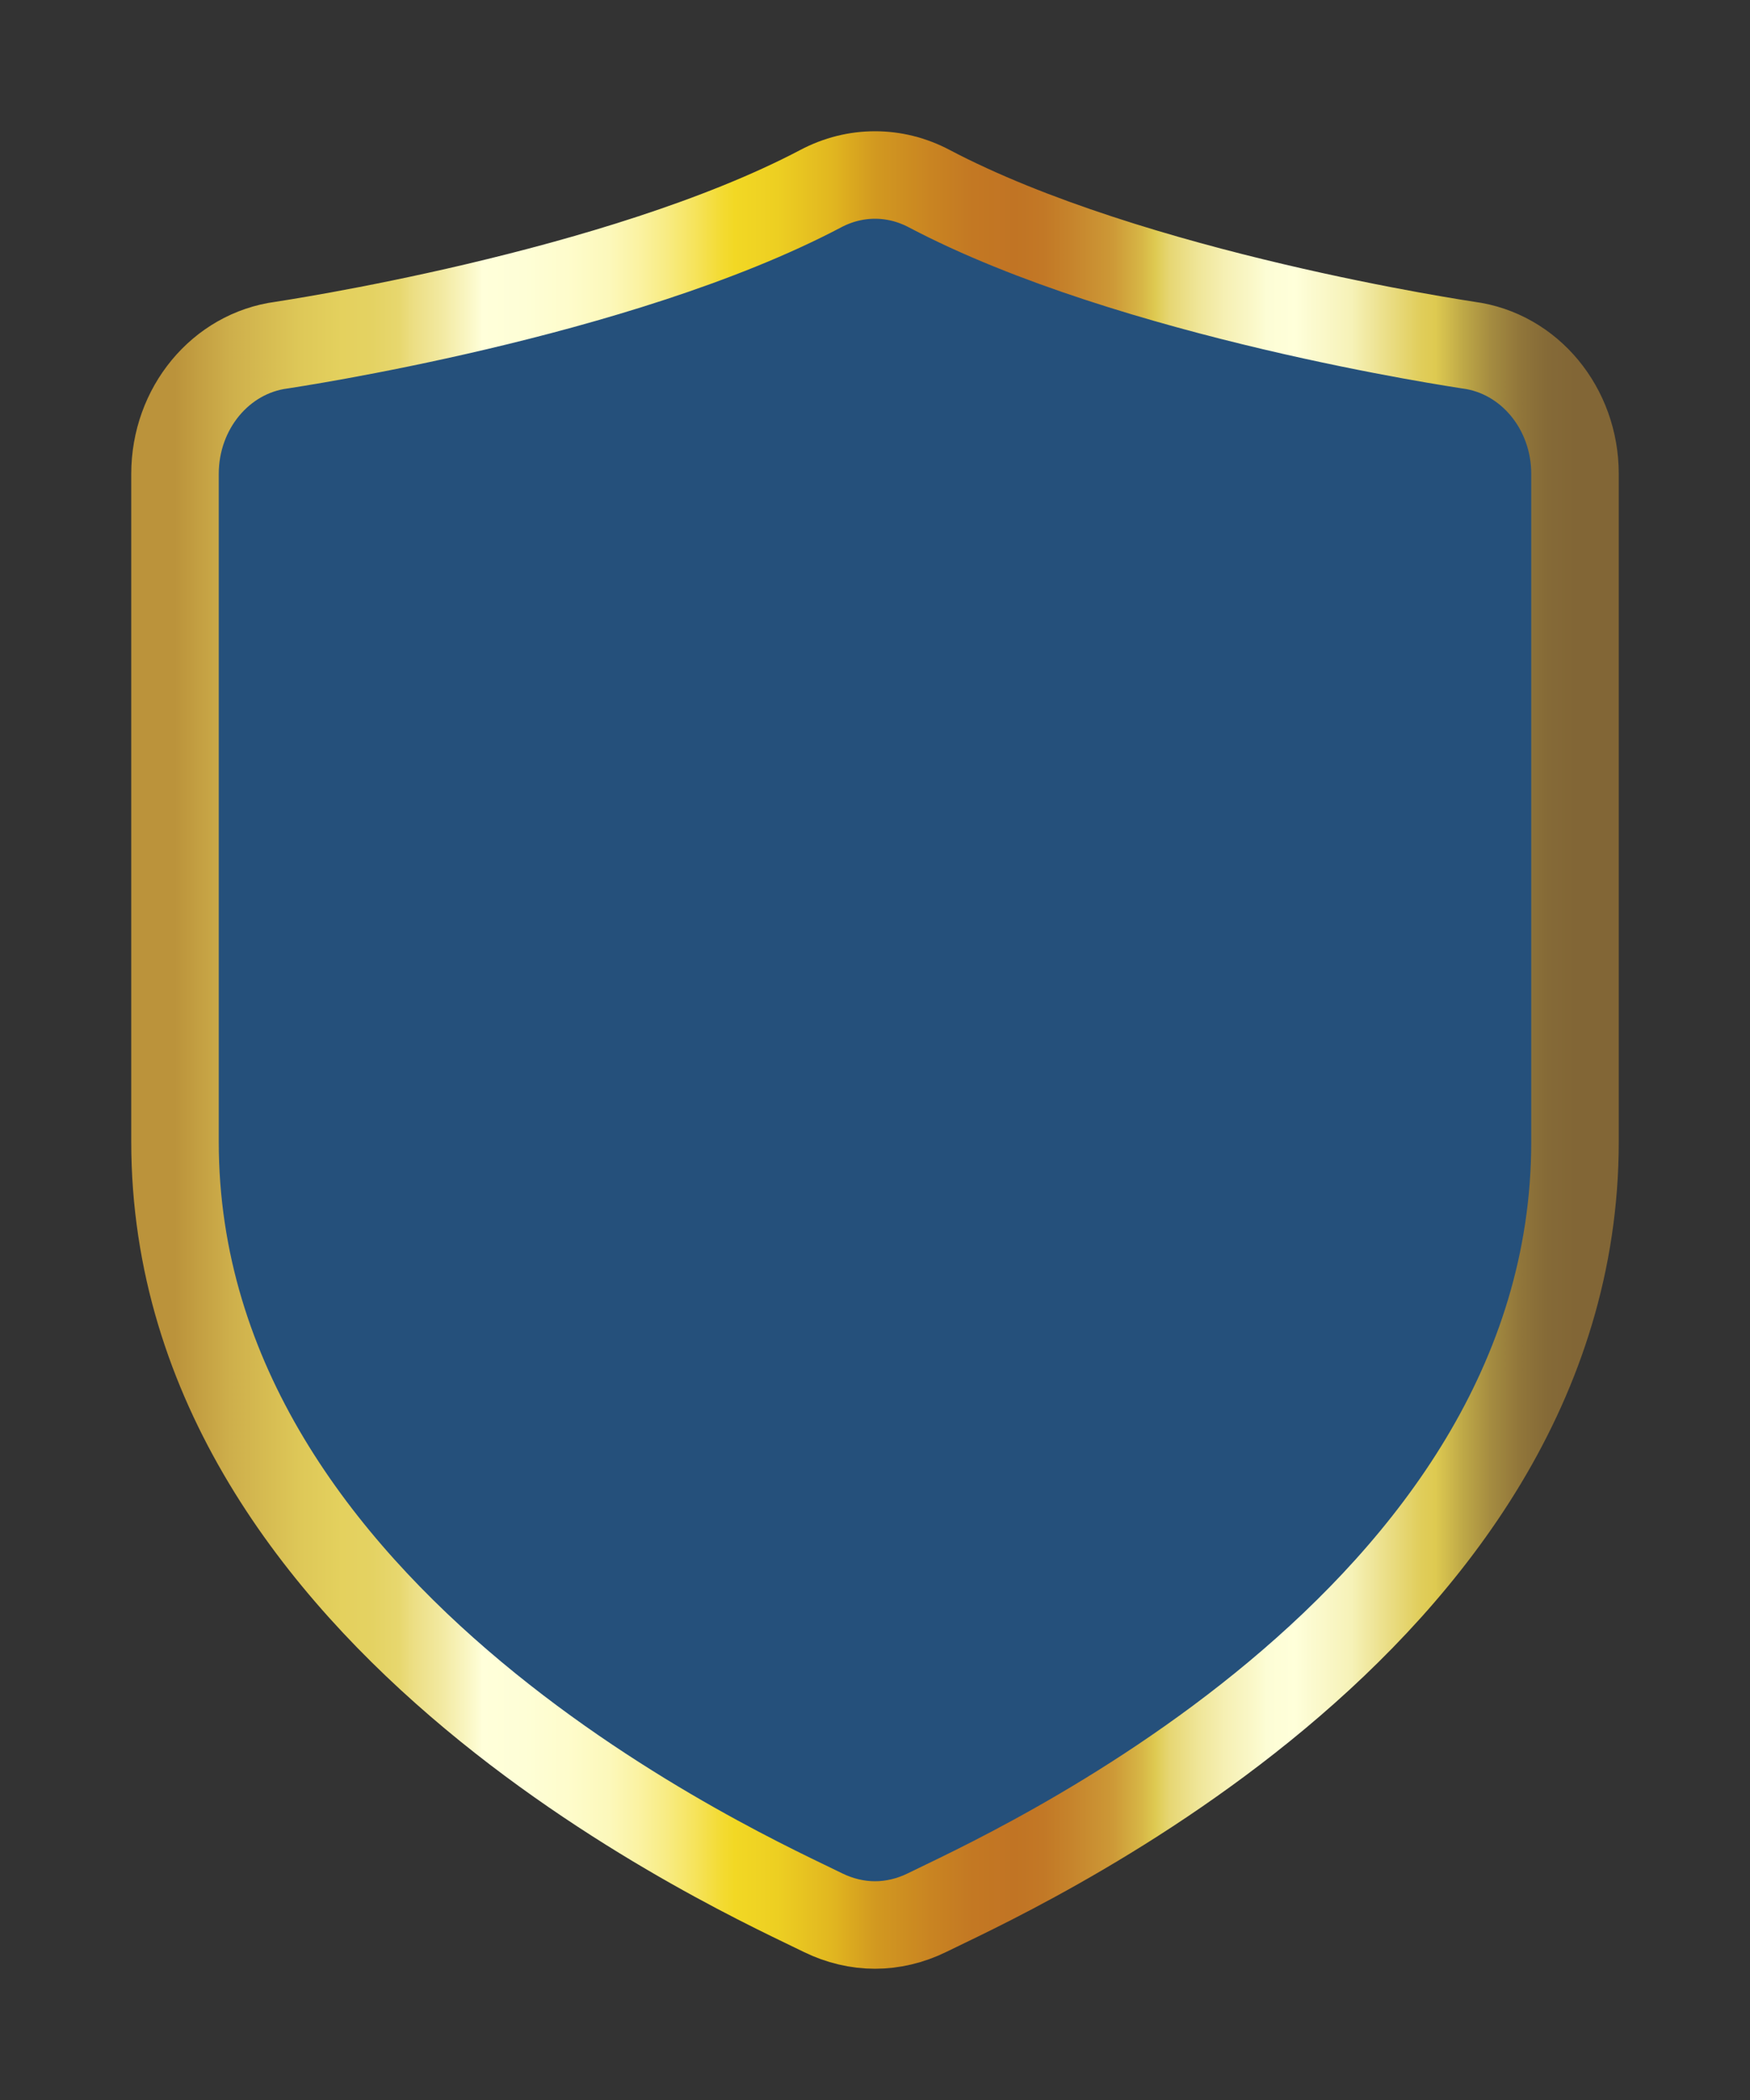 <svg xmlns="http://www.w3.org/2000/svg" width="5" height="6" viewBox="0 0 5 6" fill="none">
  <rect x="0" y="0" width="5" height="6" fill="#333333" stroke="none"/>
  <path d="M4.5 1.354V3.262C4.5 4.641 2.846 5.366 2.648 5.465C2.601 5.488 2.55 5.5 2.5 5.5C2.45 5.5 2.399 5.488 2.352 5.465C2.154 5.366 0.5 4.641 0.5 3.262V1.354C0.5 1.167 0.63 1.009 0.805 0.986C0.816 0.984 1.766 0.844 2.345 0.539C2.443 0.487 2.557 0.487 2.655 0.539C3.236 0.845 4.184 0.984 4.195 0.986C4.37 1.009 4.5 1.167 4.5 1.354Z" fill="#25507B" stroke="url(#paint0_linear_2324_7808)" stroke-width="0.25"/>
  <defs>
    <linearGradient id="paint0_linear_2324_7808" x1="0.5" y1="3" x2="4.5" y2="3" gradientUnits="userSpaceOnUse">
      <stop stop-color="#BB933B"/>
      <stop offset="0.04" stop-color="#CEAF4B"/>
      <stop offset="0.09" stop-color="#DEC858"/>
      <stop offset="0.12" stop-color="#E4D15E"/>
      <stop offset="0.14" stop-color="#E4D262"/>
      <stop offset="0.16" stop-color="#E7D76E"/>
      <stop offset="0.17" stop-color="#ECDE83"/>
      <stop offset="0.19" stop-color="#F2E9A0"/>
      <stop offset="0.21" stop-color="#FAF7C5"/>
      <stop offset="0.22" stop-color="#FFFFDA"/>
      <stop offset="0.25" stop-color="#FEFED6"/>
      <stop offset="0.28" stop-color="#FEFCCC"/>
      <stop offset="0.31" stop-color="#FCF8BB"/>
      <stop offset="0.33" stop-color="#FBF3A4"/>
      <stop offset="0.35" stop-color="#F8EC85"/>
      <stop offset="0.37" stop-color="#F6E45F"/>
      <stop offset="0.39" stop-color="#F3DB33"/>
      <stop offset="0.4" stop-color="#F2D824"/>
      <stop offset="0.43" stop-color="#EDCF22"/>
      <stop offset="0.47" stop-color="#E1B620"/>
      <stop offset="0.48" stop-color="#DCAC1F"/>
      <stop offset="0.5" stop-color="#D29920"/>
      <stop offset="0.54" stop-color="#C98422"/>
      <stop offset="0.57" stop-color="#C37823"/>
      <stop offset="0.6" stop-color="#C17424"/>
      <stop offset="0.62" stop-color="#C27826"/>
      <stop offset="0.64" stop-color="#C6842C"/>
      <stop offset="0.67" stop-color="#CD9937"/>
      <stop offset="0.69" stop-color="#D7B646"/>
      <stop offset="0.7" stop-color="#DECA51"/>
      <stop offset="0.71" stop-color="#E6D672"/>
      <stop offset="0.73" stop-color="#EFE597"/>
      <stop offset="0.75" stop-color="#F6F0B4"/>
      <stop offset="0.77" stop-color="#FAF8C9"/>
      <stop offset="0.78" stop-color="#FDFDD5"/>
      <stop offset="0.8" stop-color="#FFFFDA"/>
      <stop offset="0.81" stop-color="#FCFBD1"/>
      <stop offset="0.84" stop-color="#F6F2B8"/>
      <stop offset="0.86" stop-color="#EDE291"/>
      <stop offset="0.89" stop-color="#E0CD5A"/>
      <stop offset="0.9" stop-color="#DECA51"/>
      <stop offset="0.92" stop-color="#BEA847"/>
      <stop offset="0.94" stop-color="#A48B40"/>
      <stop offset="0.96" stop-color="#91763A"/>
      <stop offset="0.98" stop-color="#856A37"/>
      <stop offset="1" stop-color="#826636"/>
    </linearGradient>
  </defs>
</svg>
